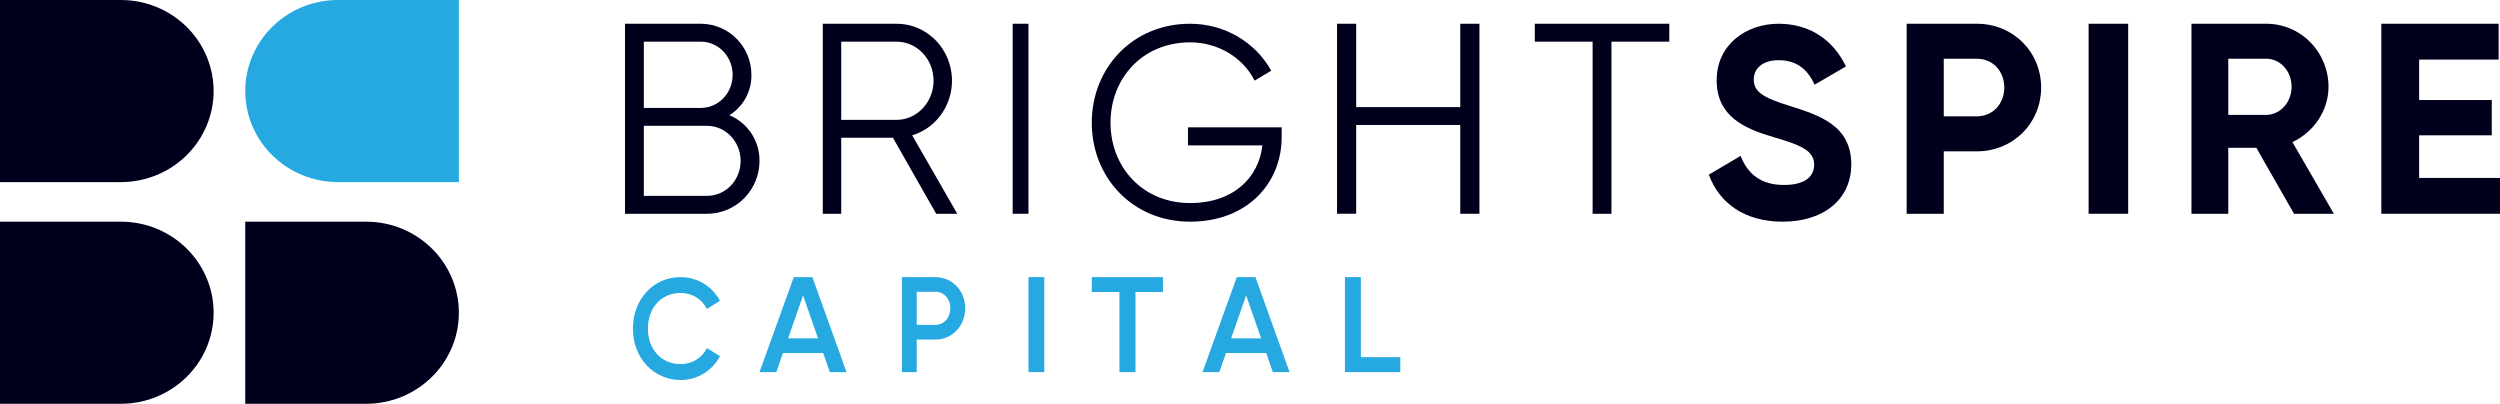 <svg version="1.2" baseProfile="tiny-ps" xmlns="http://www.w3.org/2000/svg" viewBox="0 0 1616 261" width="1616" height="261">
	<title>brightspire-logo-svg</title>
	<style>
		tspan { white-space:pre }
		.shp0 { fill: #00001d } 
		.shp1 { fill: #26a9e0 } 
	</style>
	<path id="Layer" fill-rule="evenodd" class="shp0" d="M490.94 103.96C490.95 113.04 487.39 121.75 481.02 128.17C474.66 134.59 466.03 138.19 457.03 138.18L404 138.18L404 15.35L453.03 15.35C471.07 15.39 485.68 30.14 485.72 48.34C485.88 58.99 480.46 68.93 471.46 74.48C483.32 79.36 491.04 91.04 490.94 103.96ZM416.17 26.94L416.17 69.75L453.06 69.75C464.37 69.75 473.58 60.27 473.58 48.34C473.58 36.58 464.37 26.94 453.06 26.94L416.17 26.94ZM416.17 81.33L416.17 126.59L457.03 126.59C469.03 126.59 478.74 116.59 478.74 103.96C478.74 91.5 469.01 81.33 457.02 81.33L416.17 81.33Z" />
	<path id="Layer" fill-rule="evenodd" class="shp0" d="M543.77 138.18L531.85 138.18L531.85 15.35L579.58 15.35C597.37 15.33 612.48 28.78 615.01 46.92C617.54 65.05 606.72 82.34 589.64 87.47L618.78 138.18L605.15 138.18L577.19 89.05L543.77 89.05L543.77 138.18ZM603.45 52.2C603.45 38.17 592.71 26.94 579.58 26.94L543.77 26.94L543.77 77.47L579.58 77.47C592.71 77.47 603.45 66.06 603.45 52.2Z" />
	<path id="Layer" class="shp0" d="M664.81 15.35L664.81 138.18L654.58 138.18L654.58 15.35L664.81 15.35Z" />
	<path id="Layer" class="shp0" d="M828.46 88.7C828.46 118.21 806.47 143.29 769.25 143.29C732.03 143.29 705.72 114.67 705.72 79.34C705.72 44 732.03 15.35 769.25 15.35C791.93 15.35 811.67 27.54 821.72 45.7L810.98 52.11C803.53 37.26 787.43 27.37 769.25 27.37C738.64 27.37 717.84 50.51 717.84 79.3C717.84 108.09 738.64 131.25 769.25 131.25C797.47 131.25 813.74 114.64 815.99 93.97L767.9 93.97L767.9 82.31L828.46 82.31L828.46 88.7Z" />
	<path id="Layer" class="shp0" d="M956.3 15.35L956.3 138.18L943.91 138.18L943.91 80.78L876.64 80.78L876.64 138.15L864.25 138.15L864.25 15.35L876.64 15.35L876.64 69.25L943.91 69.25L943.91 15.35L956.3 15.35Z" />
	<path id="Layer" class="shp0" d="M1079.02 26.94L1041.64 26.94L1041.64 138.18L1029.47 138.18L1029.47 26.94L992.1 26.94L992.1 15.35L1079.04 15.35L1079.02 26.94Z" />
	<path id="Layer" class="shp0" d="M1104.61 112.89L1125.15 100.76C1129.55 112.19 1138.03 119.56 1153.17 119.56C1167.62 119.56 1172.67 113.42 1172.67 106.57C1172.67 97.42 1164.49 93.91 1146.38 88.63C1127.76 83.19 1109.66 75.31 1109.66 51.9C1109.66 28.71 1128.81 15.35 1149.69 15.35C1169.71 15.35 1185.03 25.72 1193.21 42.95L1172.99 54.72C1168.59 45.41 1162.02 38.91 1149.66 38.91C1139.56 38.91 1133.64 44.17 1133.64 51.2C1133.64 58.76 1138.35 62.81 1156.8 68.43C1176.14 74.58 1196.66 81.08 1196.66 106.21C1196.66 129.23 1178.38 143.29 1152.44 143.29C1127.58 143.29 1111.23 131.17 1104.61 112.89Z" />
	<path id="Layer" fill-rule="evenodd" class="shp0" d="M1256.45 97.82L1256.45 138.18L1232.46 138.18L1232.46 15.35L1277.84 15.35C1301.31 15.35 1319.39 33.6 1319.39 56.59C1319.39 79.57 1301.31 97.82 1277.84 97.82L1256.45 97.82ZM1256.45 37.97L1256.45 75.2L1277.84 75.2C1288.1 75.18 1295.57 67.12 1295.57 56.59C1295.57 45.88 1288.1 37.97 1277.84 37.97L1256.45 37.97Z" />
	<path id="Layer" class="shp0" d="M1375.65 15.35L1375.65 138.18L1350.08 138.18L1350.08 15.35L1375.65 15.35Z" />
	<path id="Layer" fill-rule="evenodd" class="shp0" d="M1440.36 138.18L1416.56 138.18L1416.56 15.35L1464.91 15.35C1475.57 15.32 1485.79 19.6 1493.34 27.24C1500.89 34.87 1505.14 45.24 1505.15 56.06C1505.15 71.5 1495.65 85.31 1481.83 91.86L1508.61 138.18L1482.86 138.18L1458.49 95.53L1440.36 95.53L1440.36 138.18ZM1481.28 56.02C1481.28 45.84 1473.86 37.95 1464.88 37.95L1440.36 37.95L1440.36 74.26L1464.88 74.26C1473.86 74.26 1481.28 66.19 1481.28 56.02Z" />
	<path id="Layer" class="shp0" d="M1616 115.02L1616 138.18L1539.29 138.18L1539.29 15.35L1615.11 15.35L1615.11 38.51L1563.73 38.51L1563.73 64.66L1610.68 64.66L1610.68 87.47L1563.73 87.47L1563.73 115.02L1616 115.02Z" />
	<path id="Layer" class="shp1" d="M409.11 212.36C409.11 193.78 422.02 179.12 439.98 179.12C450.77 179.12 460.39 185.07 465.37 194.41L456.93 199.72C453.81 193.37 447.4 189.37 439.98 189.37C427.24 189.37 418.81 199.18 418.81 212.36C418.81 225.55 427.24 235.35 439.98 235.35C447.4 235.35 453.9 231.32 456.93 225L465.37 230.22C460.48 239.57 450.86 245.65 439.98 245.65C422.02 245.59 409.11 230.93 409.11 212.36Z" />
	<path id="Layer" fill-rule="evenodd" class="shp1" d="M501.84 240.53L490.94 240.53L513.09 179.12L525.13 179.12L547.19 240.53L536.37 240.53L532.1 228.17L506.11 228.17L501.84 240.53ZM509.45 218.69L528.78 218.69L519.1 190.96L509.45 218.69Z" />
	<path id="Layer" fill-rule="evenodd" class="shp1" d="M604.55 219.48L592.58 219.48L592.58 240.53L582.99 240.53L582.99 179.12L604.48 179.12C615.52 179.12 623.9 187.89 623.9 199.3C623.96 204.7 621.93 209.9 618.29 213.7C614.64 217.51 609.68 219.59 604.55 219.48ZM592.58 188.6L592.58 210L604.51 210C610.18 210 614.26 205.44 614.26 199.3L614.3 199.3C614.3 193.07 610.22 188.6 604.55 188.6L592.58 188.6Z" />
	<path id="Layer" class="shp1" d="M675.04 179.12L675.04 240.53L664.81 240.53L664.81 179.12L675.04 179.12Z" />
	<path id="Layer" class="shp1" d="M751.75 188.77L733.97 188.77L733.97 240.53L723.6 240.53L723.6 188.77L705.72 188.77L705.72 179.12L751.73 179.12L751.75 188.77Z" />
	<path id="Layer" fill-rule="evenodd" class="shp1" d="M788.2 240.53L777.32 240.53L799.47 179.12L811.5 179.12L833.57 240.53L822.73 240.53L818.49 228.17L792.47 228.17L788.2 240.53ZM795.81 218.69L815.18 218.69L805.49 190.96L795.81 218.69Z" />
	<path id="Layer" class="shp1" d="M905.16 230.88L905.16 240.53L869.37 240.53L869.37 179.12L879.67 179.12L879.67 230.88L905.16 230.88Z" />
	<path id="Layer" class="shp0" d="M0 0L78.14 0C94.04 0 109.28 6.2 120.52 17.24C131.76 28.27 138.08 43.24 138.08 58.85C138.08 74.46 131.76 89.43 120.52 100.47C109.28 111.51 94.04 117.71 78.14 117.71L0 117.71L0 0Z" />
	<path id="Layer" class="shp0" d="M0 143.29L78.14 143.29C111.24 143.29 138.08 169.64 138.08 202.15C138.08 234.65 111.24 261 78.14 261L0 261L0 143.29Z" />
	<path id="Layer" class="shp1" d="M296.61 117.71L218.47 117.71C202.58 117.71 187.33 111.51 176.09 100.47C164.85 89.44 158.53 74.46 158.53 58.85C158.53 43.24 164.85 28.27 176.08 17.24C187.32 6.2 202.56 0 218.46 0L296.61 0L296.61 117.71Z" />
	<path id="Layer" class="shp0" d="M236.68 261L158.53 261L158.53 143.29L236.68 143.29C269.77 143.3 296.6 169.65 296.61 202.15C296.61 234.65 269.77 261 236.68 261Z" />
</svg>
